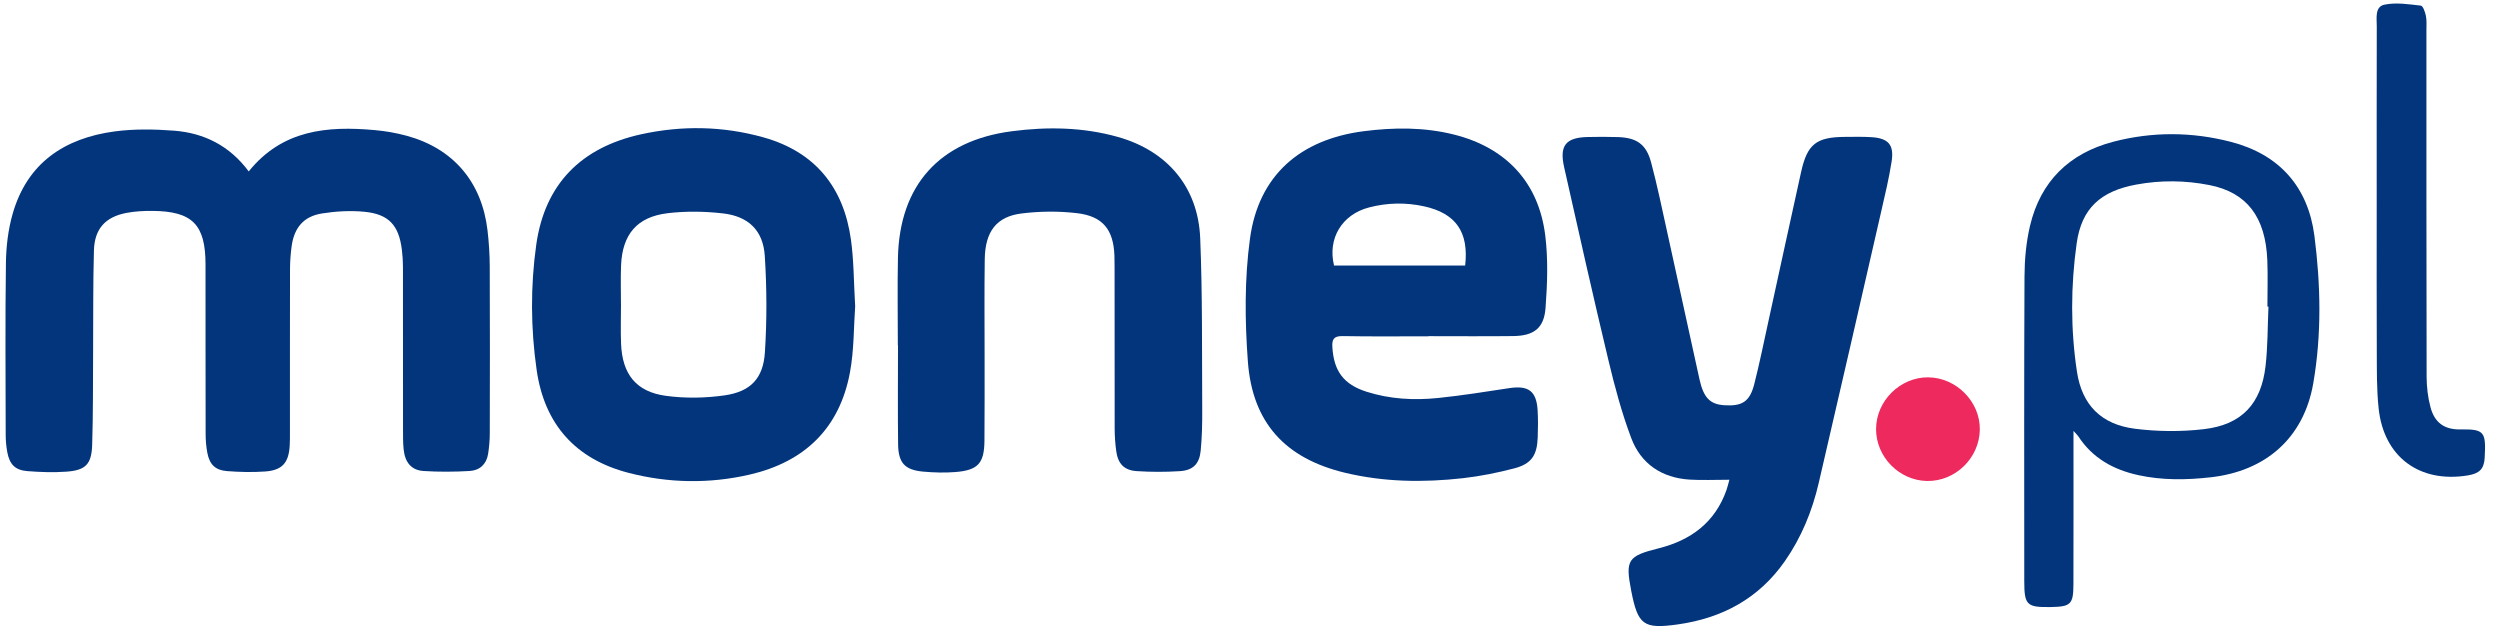 <svg width="119" height="30" viewBox="0 0 119 30" fill="none" xmlns="http://www.w3.org/2000/svg">
<path d="M11.839 8.16C13.439 6.172 15.583 5.989 17.843 6.193C18.351 6.239 18.861 6.327 19.352 6.461C21.573 7.063 22.937 8.661 23.206 10.967C23.273 11.537 23.31 12.114 23.312 12.688C23.324 15.328 23.32 17.967 23.314 20.607C23.314 20.941 23.285 21.277 23.234 21.606C23.158 22.096 22.831 22.392 22.357 22.419C21.626 22.461 20.887 22.468 20.156 22.419C19.579 22.38 19.277 22.01 19.213 21.387C19.18 21.07 19.185 20.748 19.184 20.428C19.182 17.852 19.184 15.276 19.181 12.701C19.181 12.43 19.162 12.157 19.129 11.889C18.985 10.719 18.506 10.19 17.333 10.079C16.672 10.016 15.986 10.056 15.329 10.16C14.456 10.298 14.004 10.834 13.882 11.719C13.832 12.082 13.806 12.45 13.805 12.818C13.798 15.393 13.802 17.968 13.801 20.544C13.801 20.768 13.803 20.993 13.79 21.215C13.742 22.03 13.433 22.386 12.619 22.443C12.016 22.486 11.404 22.471 10.801 22.424C10.245 22.381 9.973 22.104 9.869 21.555C9.813 21.258 9.788 20.952 9.788 20.651C9.781 17.963 9.786 15.276 9.783 12.588C9.781 10.685 9.158 10.054 7.252 10.039C6.838 10.036 6.417 10.058 6.012 10.136C5.013 10.328 4.499 10.895 4.471 11.923C4.426 13.522 4.443 15.122 4.432 16.721C4.421 18.208 4.436 19.697 4.387 21.183C4.356 22.104 4.072 22.384 3.165 22.451C2.546 22.496 1.918 22.474 1.298 22.425C0.719 22.379 0.455 22.102 0.346 21.521C0.297 21.255 0.272 20.982 0.271 20.712C0.266 17.977 0.245 15.241 0.282 12.506C0.293 11.731 0.387 10.933 0.599 10.189C1.288 7.761 3.065 6.575 5.461 6.255C6.387 6.132 7.347 6.148 8.282 6.22C9.713 6.331 10.927 6.932 11.84 8.16H11.839Z" fill="#03357D"/>
<path d="M82.317 22.836C81.63 22.836 81.023 22.867 80.421 22.829C79.099 22.744 78.112 22.081 77.65 20.86C77.195 19.656 76.86 18.401 76.561 17.148C75.829 14.089 75.14 11.02 74.451 7.951C74.221 6.922 74.536 6.544 75.579 6.522C76.06 6.511 76.541 6.509 77.021 6.525C77.908 6.556 78.361 6.867 78.592 7.727C78.885 8.821 79.112 9.933 79.357 11.039C79.873 13.377 80.379 15.719 80.896 18.057C81.091 18.935 81.399 19.244 82.073 19.289C82.929 19.345 83.29 19.118 83.503 18.283C83.759 17.278 83.965 16.259 84.187 15.245C84.704 12.89 85.211 10.533 85.734 8.18C86.029 6.854 86.46 6.522 87.833 6.516C88.249 6.514 88.667 6.503 89.082 6.529C89.88 6.579 90.163 6.886 90.043 7.675C89.92 8.478 89.727 9.271 89.546 10.065C88.559 14.376 87.573 18.687 86.57 22.994C86.26 24.326 85.748 25.581 84.96 26.711C83.722 28.487 81.979 29.423 79.87 29.721C78.226 29.954 77.963 29.751 77.645 28.116C77.359 26.648 77.482 26.468 78.951 26.1C80.491 25.714 81.641 24.864 82.183 23.318C82.235 23.171 82.269 23.016 82.319 22.836H82.317Z" fill="#03357D"/>
<path d="M67.994 16.008C66.633 16.008 65.271 16.024 63.911 15.998C63.486 15.99 63.396 16.151 63.421 16.532C63.493 17.661 63.951 18.295 65.044 18.645C66.158 19.001 67.312 19.062 68.465 18.943C69.592 18.826 70.714 18.648 71.835 18.476C72.754 18.335 73.137 18.613 73.191 19.534C73.216 19.964 73.211 20.398 73.195 20.829C73.163 21.676 72.893 22.081 72.08 22.294C71.279 22.504 70.459 22.669 69.636 22.762C67.749 22.974 65.861 22.948 64.005 22.499C61.181 21.815 59.617 20.13 59.399 17.217C59.254 15.269 59.236 13.272 59.501 11.343C59.913 8.351 61.881 6.637 64.909 6.246C66.346 6.061 67.782 6.049 69.201 6.403C71.687 7.023 73.248 8.684 73.556 11.223C73.694 12.354 73.654 13.518 73.568 14.657C73.496 15.626 73.012 15.985 72.028 15.997C70.683 16.013 69.338 16.001 67.993 16.001V16.008H67.994ZM69.742 12.639C69.922 11.043 69.298 10.152 67.78 9.82C66.909 9.63 66.029 9.648 65.166 9.874C63.874 10.21 63.185 11.357 63.501 12.64H69.742V12.639Z" fill="#03357D"/>
<path d="M40.706 14.578C40.636 15.549 40.656 16.648 40.461 17.71C39.972 20.383 38.298 21.991 35.675 22.593C33.758 23.033 31.824 23.001 29.92 22.508C27.391 21.853 25.918 20.195 25.546 17.621C25.26 15.635 25.247 13.628 25.526 11.645C25.935 8.749 27.674 7.019 30.508 6.394C32.462 5.964 34.425 5.999 36.352 6.542C38.804 7.232 40.158 8.92 40.504 11.401C40.645 12.41 40.638 13.439 40.706 14.579V14.578ZM29.559 14.498C29.559 15.122 29.538 15.746 29.563 16.369C29.623 17.807 30.274 18.645 31.685 18.84C32.605 18.967 33.573 18.951 34.494 18.819C35.725 18.641 36.328 18.017 36.409 16.775C36.508 15.25 36.502 13.708 36.404 12.183C36.326 10.967 35.623 10.294 34.408 10.157C33.543 10.059 32.648 10.045 31.785 10.148C30.323 10.322 29.626 11.153 29.563 12.627C29.537 13.249 29.558 13.874 29.558 14.498H29.559Z" fill="#03357D"/>
<path d="M42.737 16.45C42.737 15.058 42.713 13.666 42.742 12.274C42.813 8.817 44.72 6.696 48.161 6.247C49.856 6.026 51.55 6.051 53.21 6.518C55.559 7.18 57.03 8.899 57.13 11.34C57.241 14.056 57.209 16.777 57.226 19.496C57.23 20.15 57.216 20.808 57.152 21.459C57.09 22.084 56.785 22.388 56.161 22.427C55.477 22.471 54.787 22.47 54.103 22.425C53.509 22.386 53.217 22.073 53.134 21.483C53.083 21.12 53.059 20.75 53.058 20.384C53.052 17.84 53.055 15.296 53.054 12.752C53.054 12.56 53.054 12.367 53.047 12.175C53.003 10.935 52.5 10.29 51.258 10.146C50.394 10.045 49.498 10.053 48.634 10.16C47.43 10.307 46.892 11.024 46.874 12.34C46.852 13.892 46.867 15.444 46.867 16.996C46.866 18.325 46.872 19.652 46.86 20.98C46.85 22.052 46.554 22.382 45.483 22.469C44.975 22.51 44.457 22.495 43.949 22.45C43.075 22.371 42.762 22.042 42.75 21.153C42.73 19.585 42.745 18.017 42.745 16.449C42.742 16.449 42.739 16.449 42.737 16.449V16.45Z" fill="#03357D"/>
<path d="M98.698 20.51C98.698 20.799 98.698 20.966 98.698 21.133C98.698 23.356 98.701 25.578 98.695 27.801C98.693 28.763 98.573 28.878 97.626 28.895C96.472 28.915 96.356 28.806 96.355 27.66C96.354 22.831 96.343 18.001 96.366 13.173C96.37 12.364 96.443 11.537 96.628 10.752C97.128 8.633 98.495 7.295 100.592 6.747C102.452 6.261 104.336 6.271 106.196 6.754C108.505 7.353 109.866 8.903 110.166 11.225C110.467 13.555 110.515 15.92 110.111 18.247C109.661 20.842 107.857 22.424 105.231 22.719C104.078 22.849 102.932 22.866 101.793 22.619C100.609 22.362 99.608 21.813 98.929 20.771C98.89 20.711 98.835 20.664 98.697 20.51H98.698ZM107.979 14.595C107.963 14.595 107.945 14.595 107.929 14.594C107.929 13.858 107.953 13.121 107.924 12.386C107.841 10.325 106.948 9.163 105.175 8.811C104.019 8.582 102.853 8.571 101.69 8.785C100.003 9.095 99.085 9.905 98.85 11.581C98.565 13.611 98.556 15.669 98.864 17.699C99.104 19.285 100.028 20.204 101.615 20.407C102.698 20.545 103.824 20.555 104.907 20.428C106.71 20.216 107.635 19.219 107.841 17.418C107.947 16.484 107.937 15.537 107.979 14.595H107.979Z" fill="#03357D"/>
<path d="M113.131 9.895C113.131 7.015 113.127 4.136 113.134 1.256C113.135 0.868 113.033 0.318 113.503 0.221C114.056 0.107 114.659 0.203 115.233 0.268C115.333 0.279 115.436 0.574 115.472 0.751C115.517 0.967 115.498 1.197 115.498 1.42C115.499 6.923 115.494 12.427 115.507 17.931C115.508 18.42 115.568 18.923 115.695 19.395C115.891 20.122 116.357 20.454 117.111 20.44C118.27 20.42 118.336 20.565 118.271 21.787C118.242 22.33 118.013 22.541 117.467 22.63C115.169 23.006 113.466 21.749 113.223 19.44C113.127 18.537 113.139 17.621 113.135 16.71C113.124 14.438 113.131 12.167 113.131 9.895Z" fill="#03357D"/>
<path d="M91.786 17.962C93.128 17.974 94.264 19.131 94.239 20.459C94.214 21.81 93.071 22.918 91.728 22.895C90.402 22.873 89.298 21.749 89.301 20.424C89.304 19.082 90.448 17.948 91.786 17.961V17.962Z" fill="#ED295D"/>
</svg>
